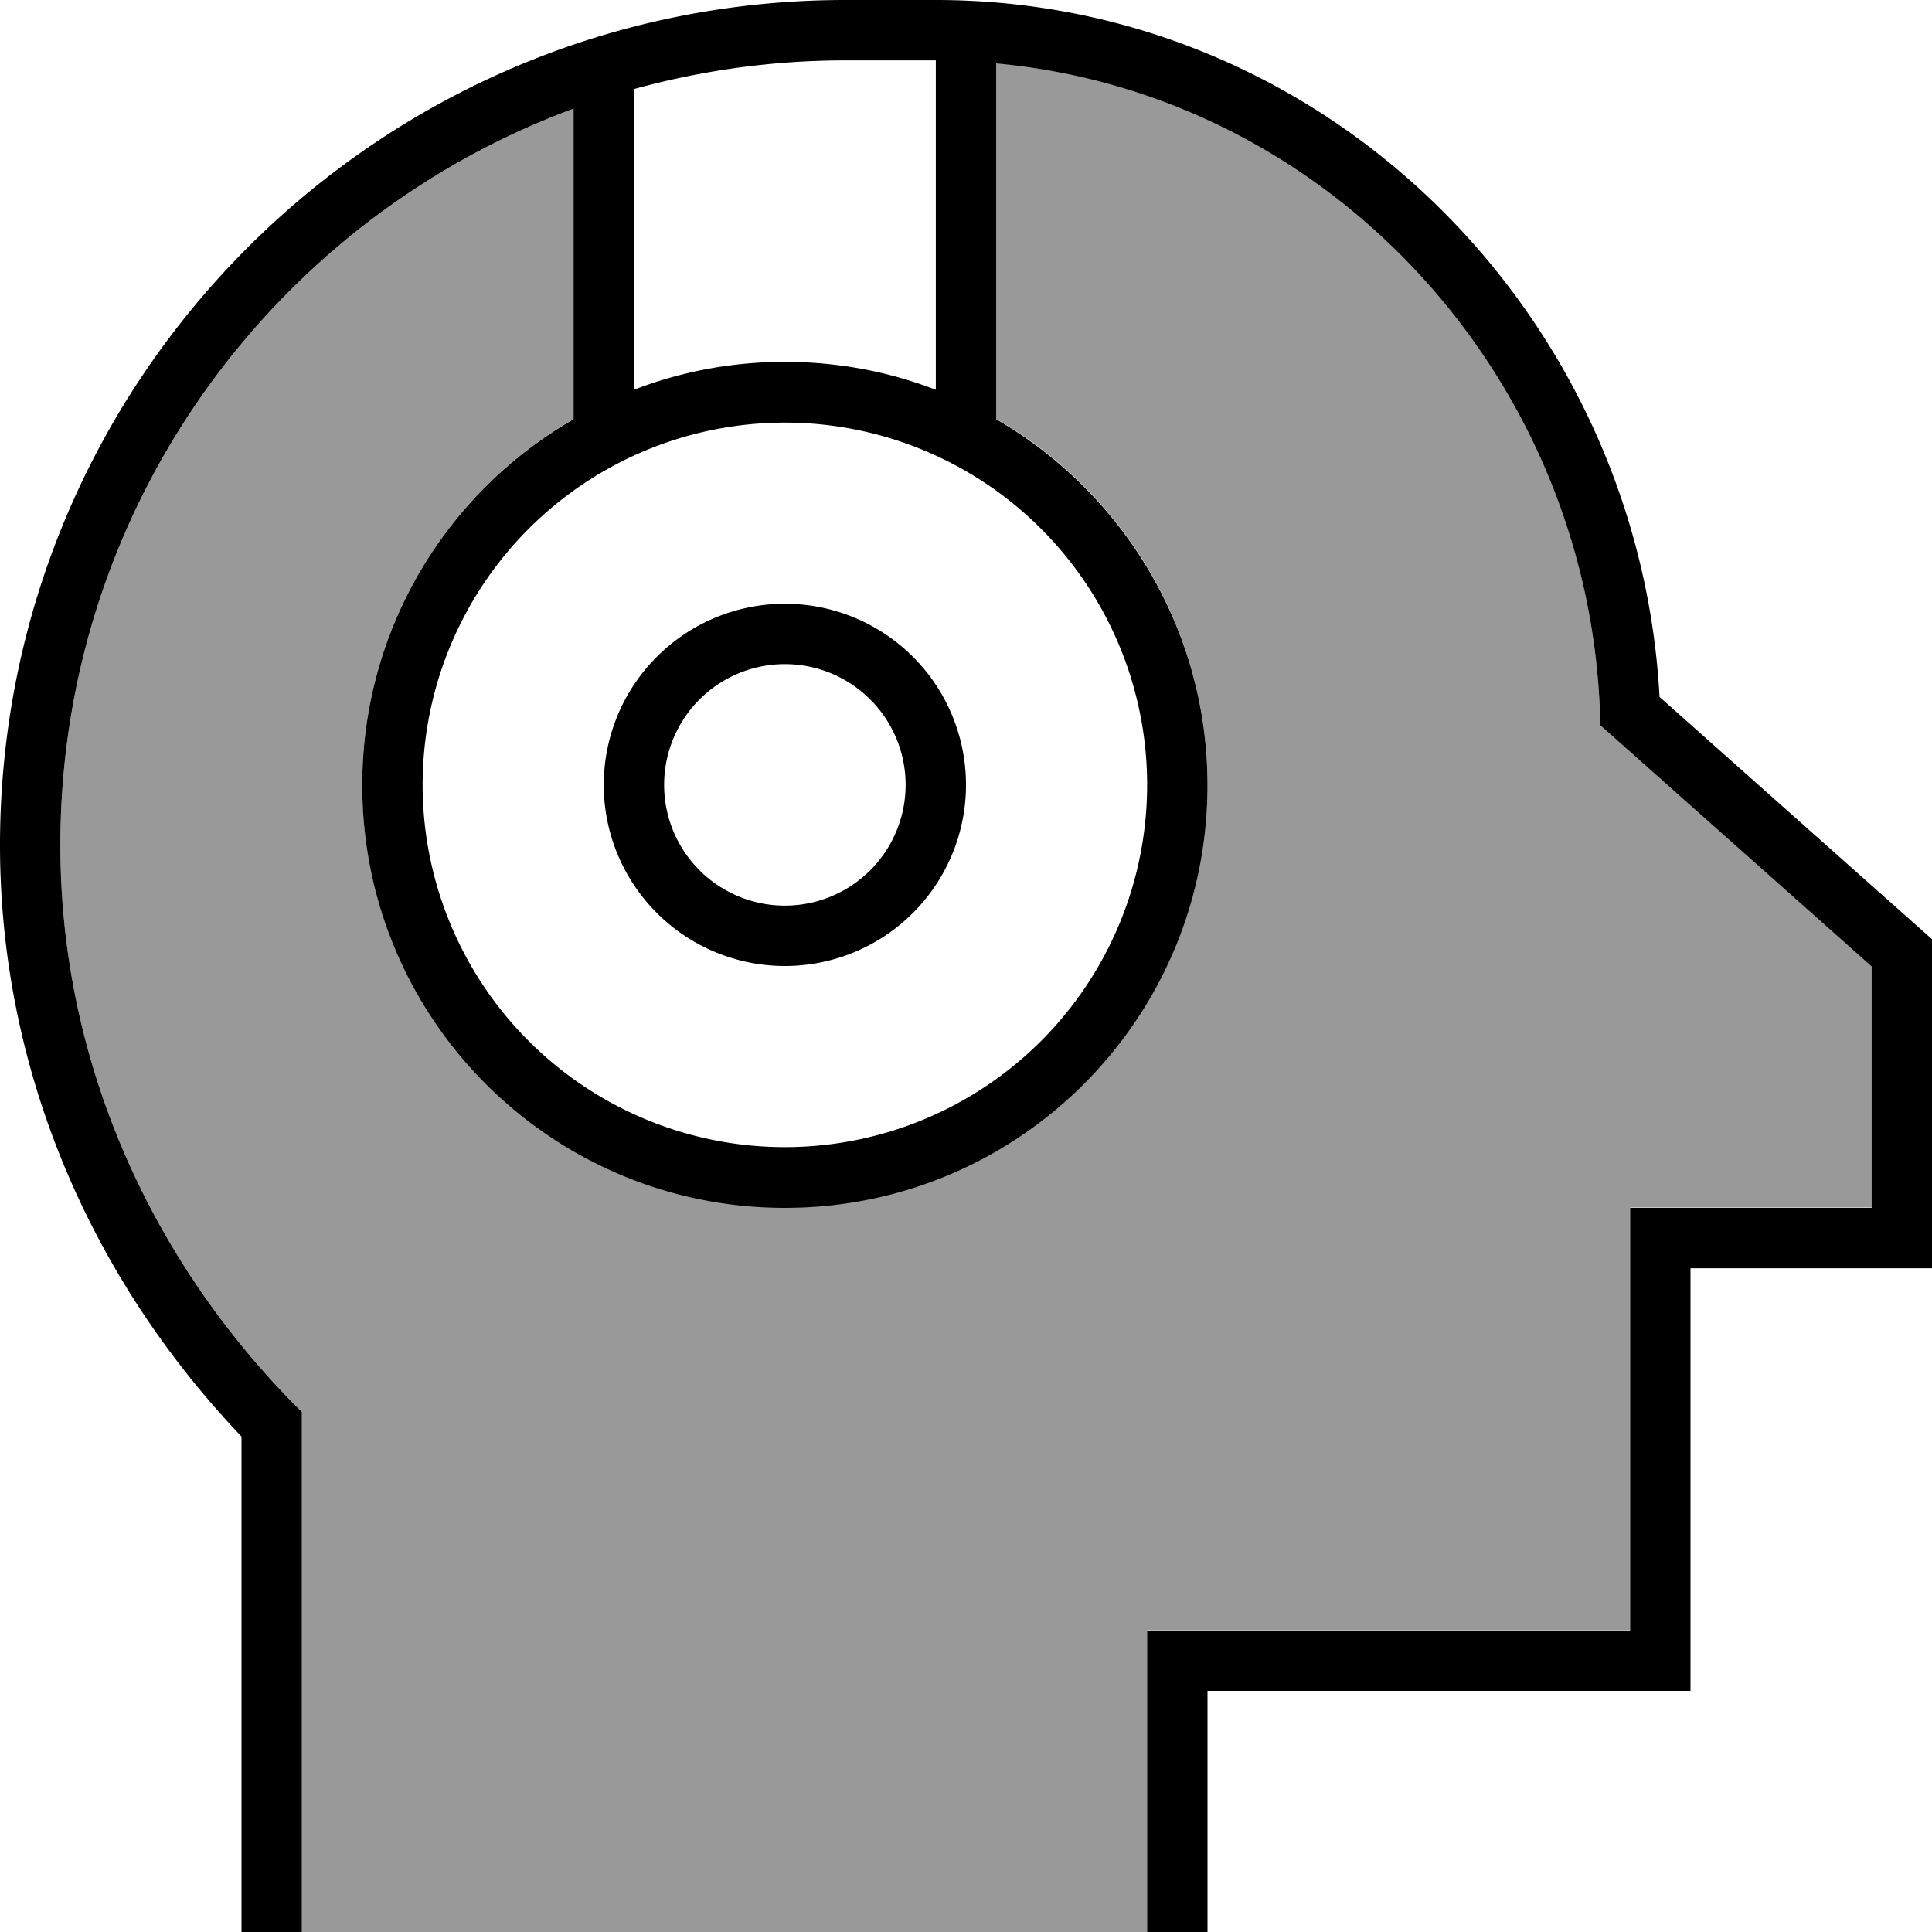 <svg xmlns="http://www.w3.org/2000/svg" viewBox="0 0 512 512"><!--! Font Awesome Pro 6.7.1 by @fontawesome - https://fontawesome.com License - https://fontawesome.com/license (Commercial License) Copyright 2024 Fonticons, Inc. --><defs><style>.fa-secondary{opacity:.4}</style></defs><path class="fa-secondary" d="M16 224C16 134.4 72.6 58.1 152 28.8l0 82.2c-33.5 19.4-56 55.6-56 97c0 61.9 50.1 112 112 112s112-50.1 112-112c0-41.5-22.5-77.7-56-97l0-94.3c88.1 8.1 156.7 82.6 160 172l.1 3.4 2.6 2.3L496 256l0 64-56 0-8 0 0 8 0 104-120 0-8 0 0 8 0 64 0 8L80 512l0-8 0-126.5 0-3.3-2.3-2.3C38.7 332.1 16 279.7 16 224z"/><path class="fa-primary" d="M168 23.6l0 79.7c12.4-4.8 25.9-7.4 40-7.4s27.6 2.6 40 7.4L248 16l-24 0c-19.4 0-38.2 2.7-56 7.6zm-16 5.2C72.6 58.1 16 134.4 16 224c0 55.7 22.7 108.1 61.7 147.9l2.3 2.3 0 3.3L80 504l0 8-16 0 0-8 0-123.3C23.7 338.4 0 283.1 0 224C0 100.3 100.3 0 224 0l24 0C351.6 0 434.3 83.3 439.8 184.7l69.5 61.8 2.7 2.4 0 3.6 0 75.6 0 8-8 0-56 0 0 104 0 8-8 0-120 0 0 56 0 8-16 0 0-8 0-64 0-8 8 0 120 0 0-104 0-8 8 0 56 0 0-64-69.3-61.6-2.6-2.3-.1-3.4c-3.3-89.4-71.9-163.9-160-172l0 94.3c33.5 19.4 56 55.6 56 97c0 61.9-50.1 112-112 112s-112-50.1-112-112c0-41.5 22.5-77.7 56-97l0-82.2zM304 208a96 96 0 1 0 -192 0 96 96 0 1 0 192 0zm-96 32a32 32 0 1 0 0-64 32 32 0 1 0 0 64zm0-80a48 48 0 1 1 0 96 48 48 0 1 1 0-96z"/></svg>